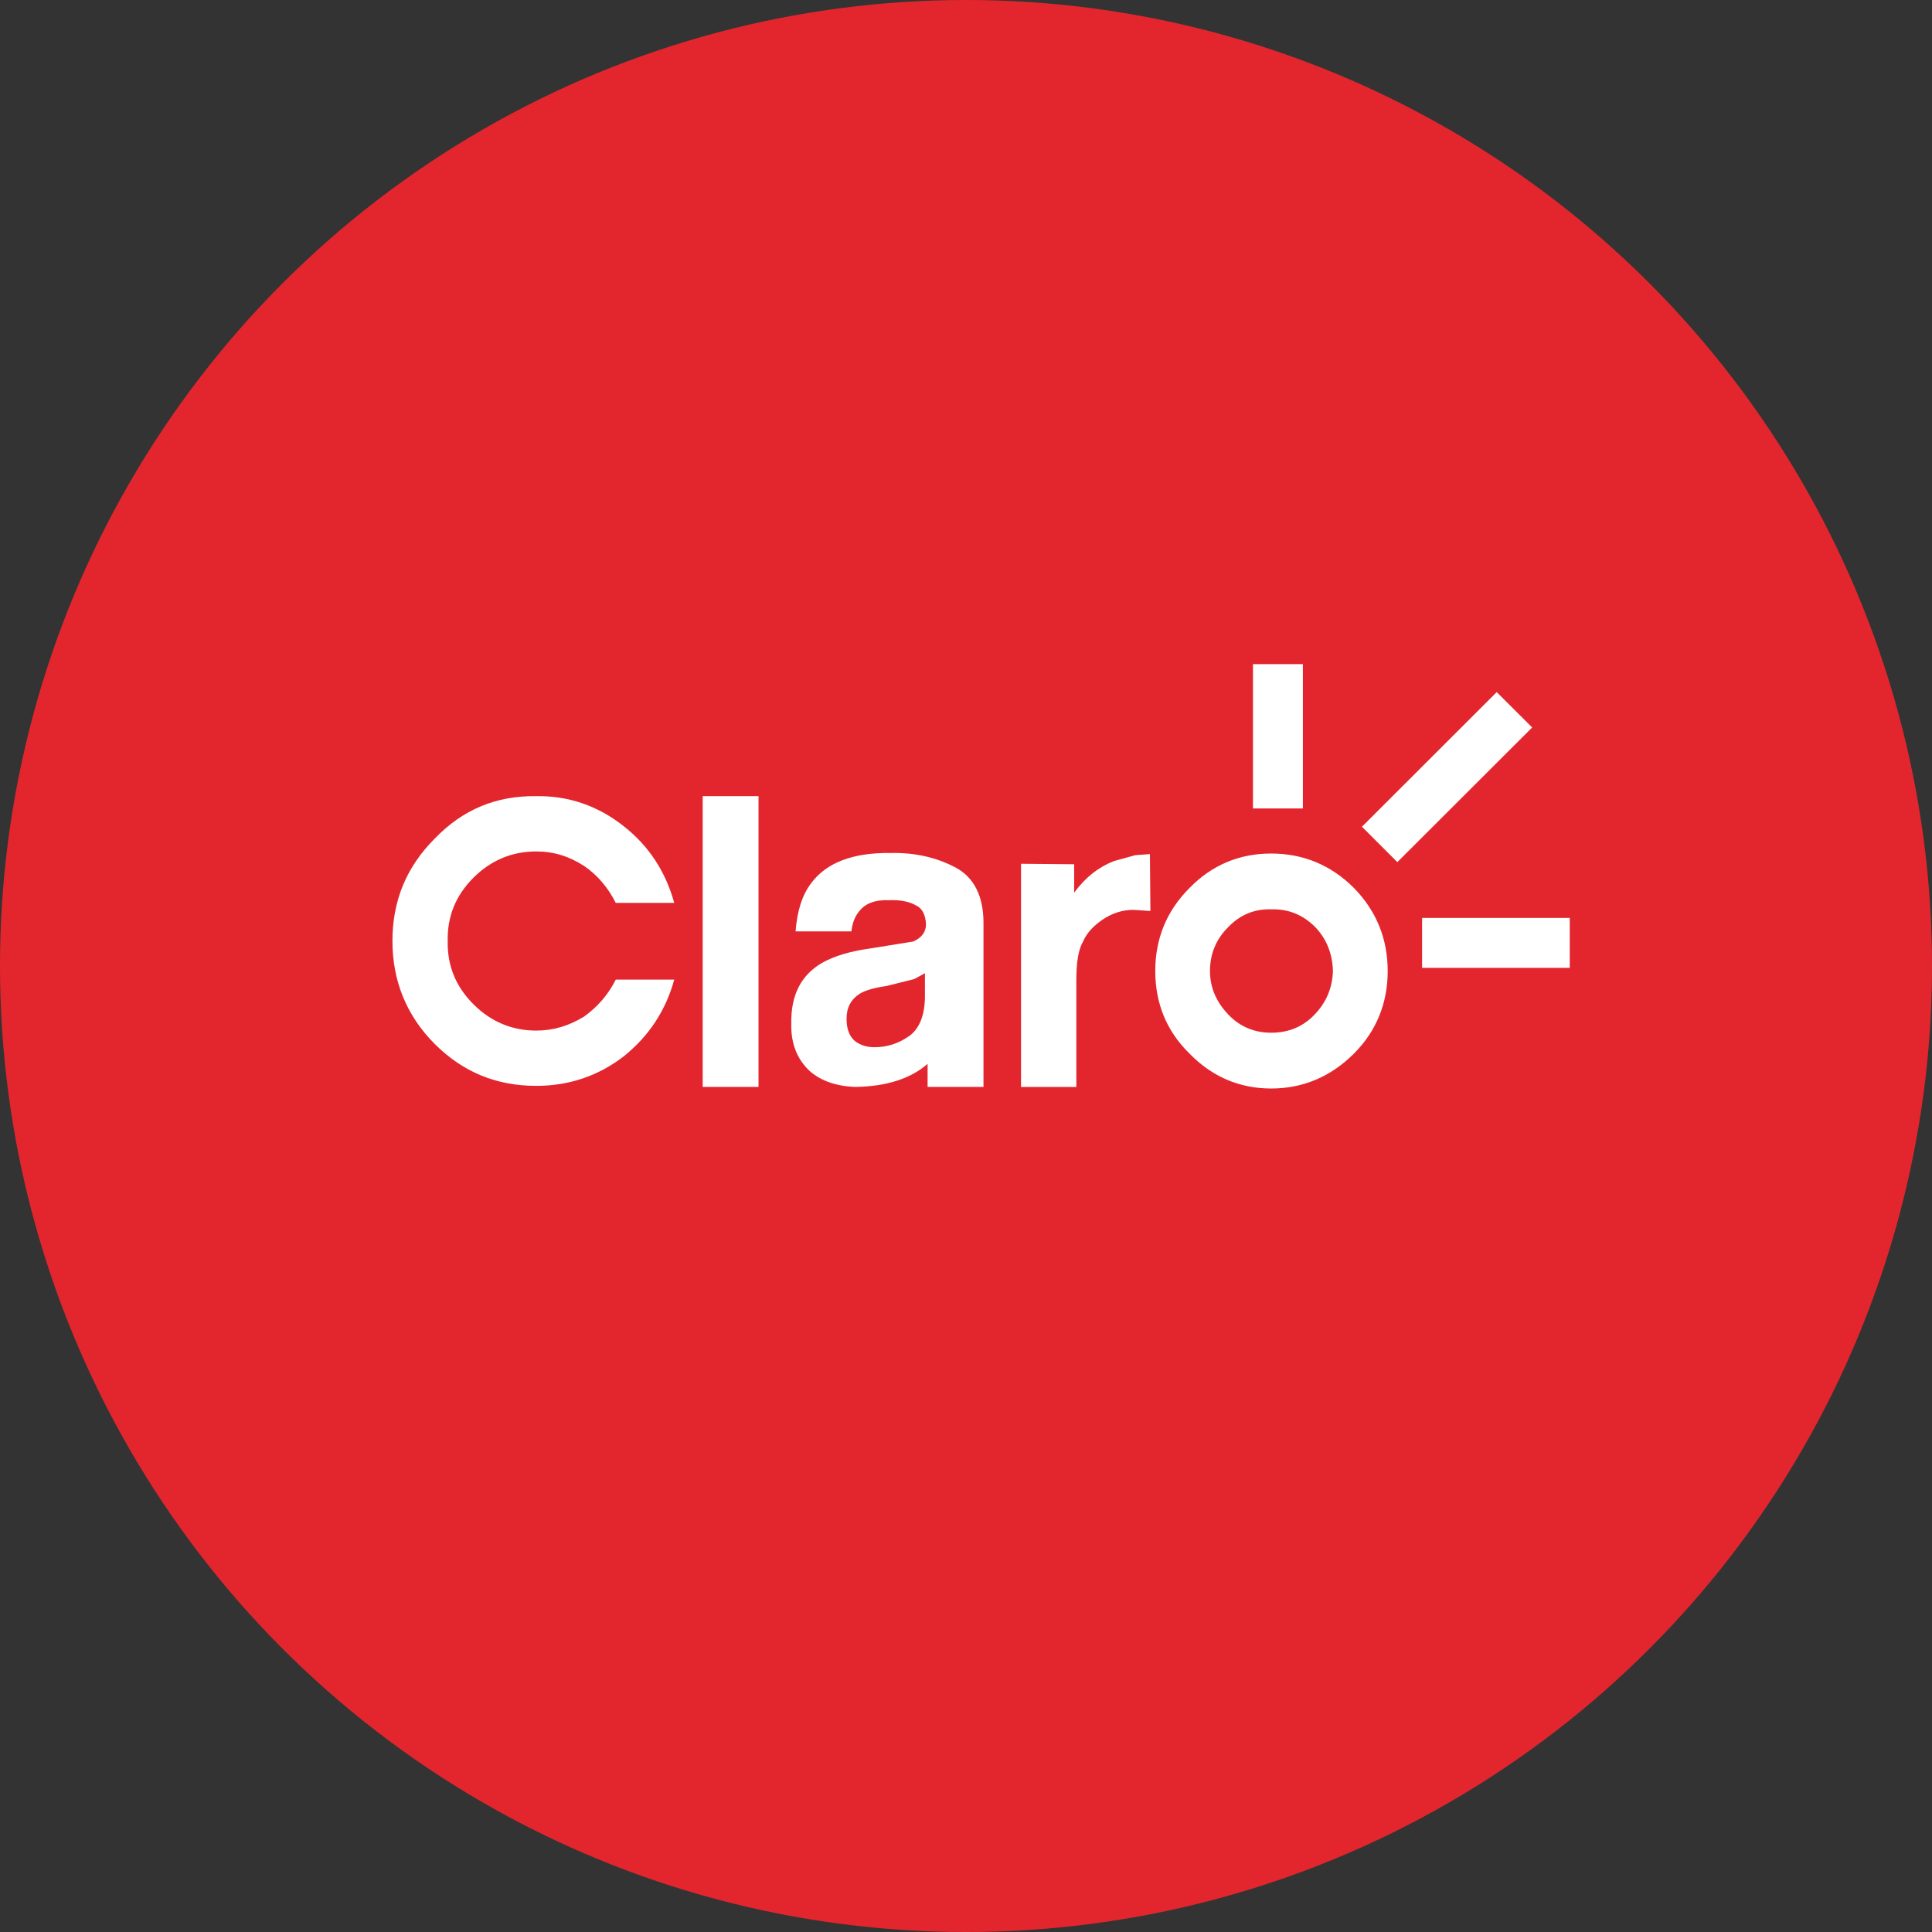 <svg width="56" height="56" viewBox="0 0 56 56" fill="none" xmlns="http://www.w3.org/2000/svg">
<rect x="0" y="0" width="56" height="56" fill="#333333" stroke="none"/>
<circle cx="28" cy="28" r="28" fill="#E3262E"/>
<path fill-rule="evenodd" clip-rule="evenodd" d="M32.91 24.787L32.287 24.959C31.852 25.13 31.463 25.426 31.135 25.875V25.051L29.595 25.037V31.506H31.198V28.411C31.198 27.882 31.26 27.509 31.401 27.275C31.509 27.027 31.711 26.825 31.961 26.654C32.241 26.467 32.536 26.373 32.848 26.373L33.345 26.405L33.331 24.756L32.91 24.787ZM20.368 31.505H21.986V23.077H20.368V31.505ZM26.81 28.209L26.499 28.379L25.69 28.581C25.347 28.628 25.083 28.706 24.927 28.799C24.663 28.97 24.538 29.204 24.538 29.53C24.538 29.826 24.617 30.027 24.772 30.168C24.927 30.291 25.114 30.354 25.347 30.354C25.721 30.354 26.047 30.245 26.359 30.027C26.654 29.809 26.81 29.42 26.81 28.862V28.209ZM28.507 26.746V31.505H26.887V30.836C26.389 31.271 25.69 31.489 24.803 31.505C24.258 31.489 23.807 31.335 23.48 31.054C23.107 30.712 22.921 30.245 22.936 29.671C22.921 28.846 23.215 28.271 23.822 27.913C24.181 27.71 24.647 27.571 25.222 27.492L26.468 27.291C26.716 27.183 26.841 27.01 26.841 26.794C26.825 26.529 26.747 26.342 26.561 26.249C26.375 26.14 26.11 26.077 25.768 26.093C25.363 26.077 25.083 26.187 24.912 26.405C24.803 26.529 24.709 26.716 24.679 26.996H23.06C23.107 26.405 23.247 25.938 23.527 25.581C23.962 25.005 24.725 24.709 25.815 24.725C26.515 24.709 27.136 24.85 27.697 25.145C28.225 25.425 28.507 25.969 28.507 26.746ZM15.544 24.679C16.042 24.679 16.494 24.818 16.929 25.099C17.319 25.363 17.63 25.736 17.848 26.171H19.543C19.294 25.27 18.812 24.523 18.08 23.949C17.334 23.357 16.478 23.062 15.544 23.077C14.378 23.062 13.412 23.466 12.603 24.305C11.779 25.13 11.375 26.109 11.375 27.275C11.375 28.425 11.779 29.438 12.603 30.261C13.412 31.069 14.378 31.474 15.544 31.474C16.478 31.474 17.334 31.194 18.08 30.618C18.812 30.027 19.294 29.297 19.543 28.395H17.848C17.63 28.831 17.319 29.187 16.929 29.467C16.494 29.733 16.042 29.872 15.544 29.872C14.829 29.872 14.223 29.608 13.723 29.109C13.211 28.597 12.962 27.992 12.977 27.275C12.962 26.561 13.211 25.953 13.723 25.441C14.223 24.943 14.829 24.679 15.544 24.679ZM38.636 28.146C38.62 27.634 38.449 27.213 38.122 26.871C37.764 26.514 37.345 26.342 36.846 26.358C36.364 26.342 35.944 26.514 35.602 26.871C35.259 27.213 35.072 27.634 35.072 28.146C35.072 28.628 35.259 29.048 35.602 29.406C35.944 29.765 36.364 29.934 36.846 29.934C37.345 29.934 37.764 29.765 38.106 29.406C38.449 29.048 38.62 28.628 38.636 28.146ZM39.242 25.736C39.896 26.405 40.223 27.213 40.223 28.146C40.223 29.079 39.896 29.887 39.242 30.541C38.573 31.21 37.764 31.551 36.846 31.551C35.929 31.551 35.134 31.21 34.481 30.541C33.811 29.887 33.486 29.079 33.486 28.146C33.486 27.213 33.811 26.405 34.481 25.736C35.134 25.068 35.929 24.74 36.846 24.74C37.764 24.74 38.573 25.068 39.242 25.736ZM41.22 28.053H45.5V26.607H41.22V28.053ZM36.318 23.434H37.765V19.25H36.318V23.434ZM44.411 21.086L40.503 24.989L39.477 23.963L43.383 20.061L44.411 21.086Z" fill="white"/>
</svg>
